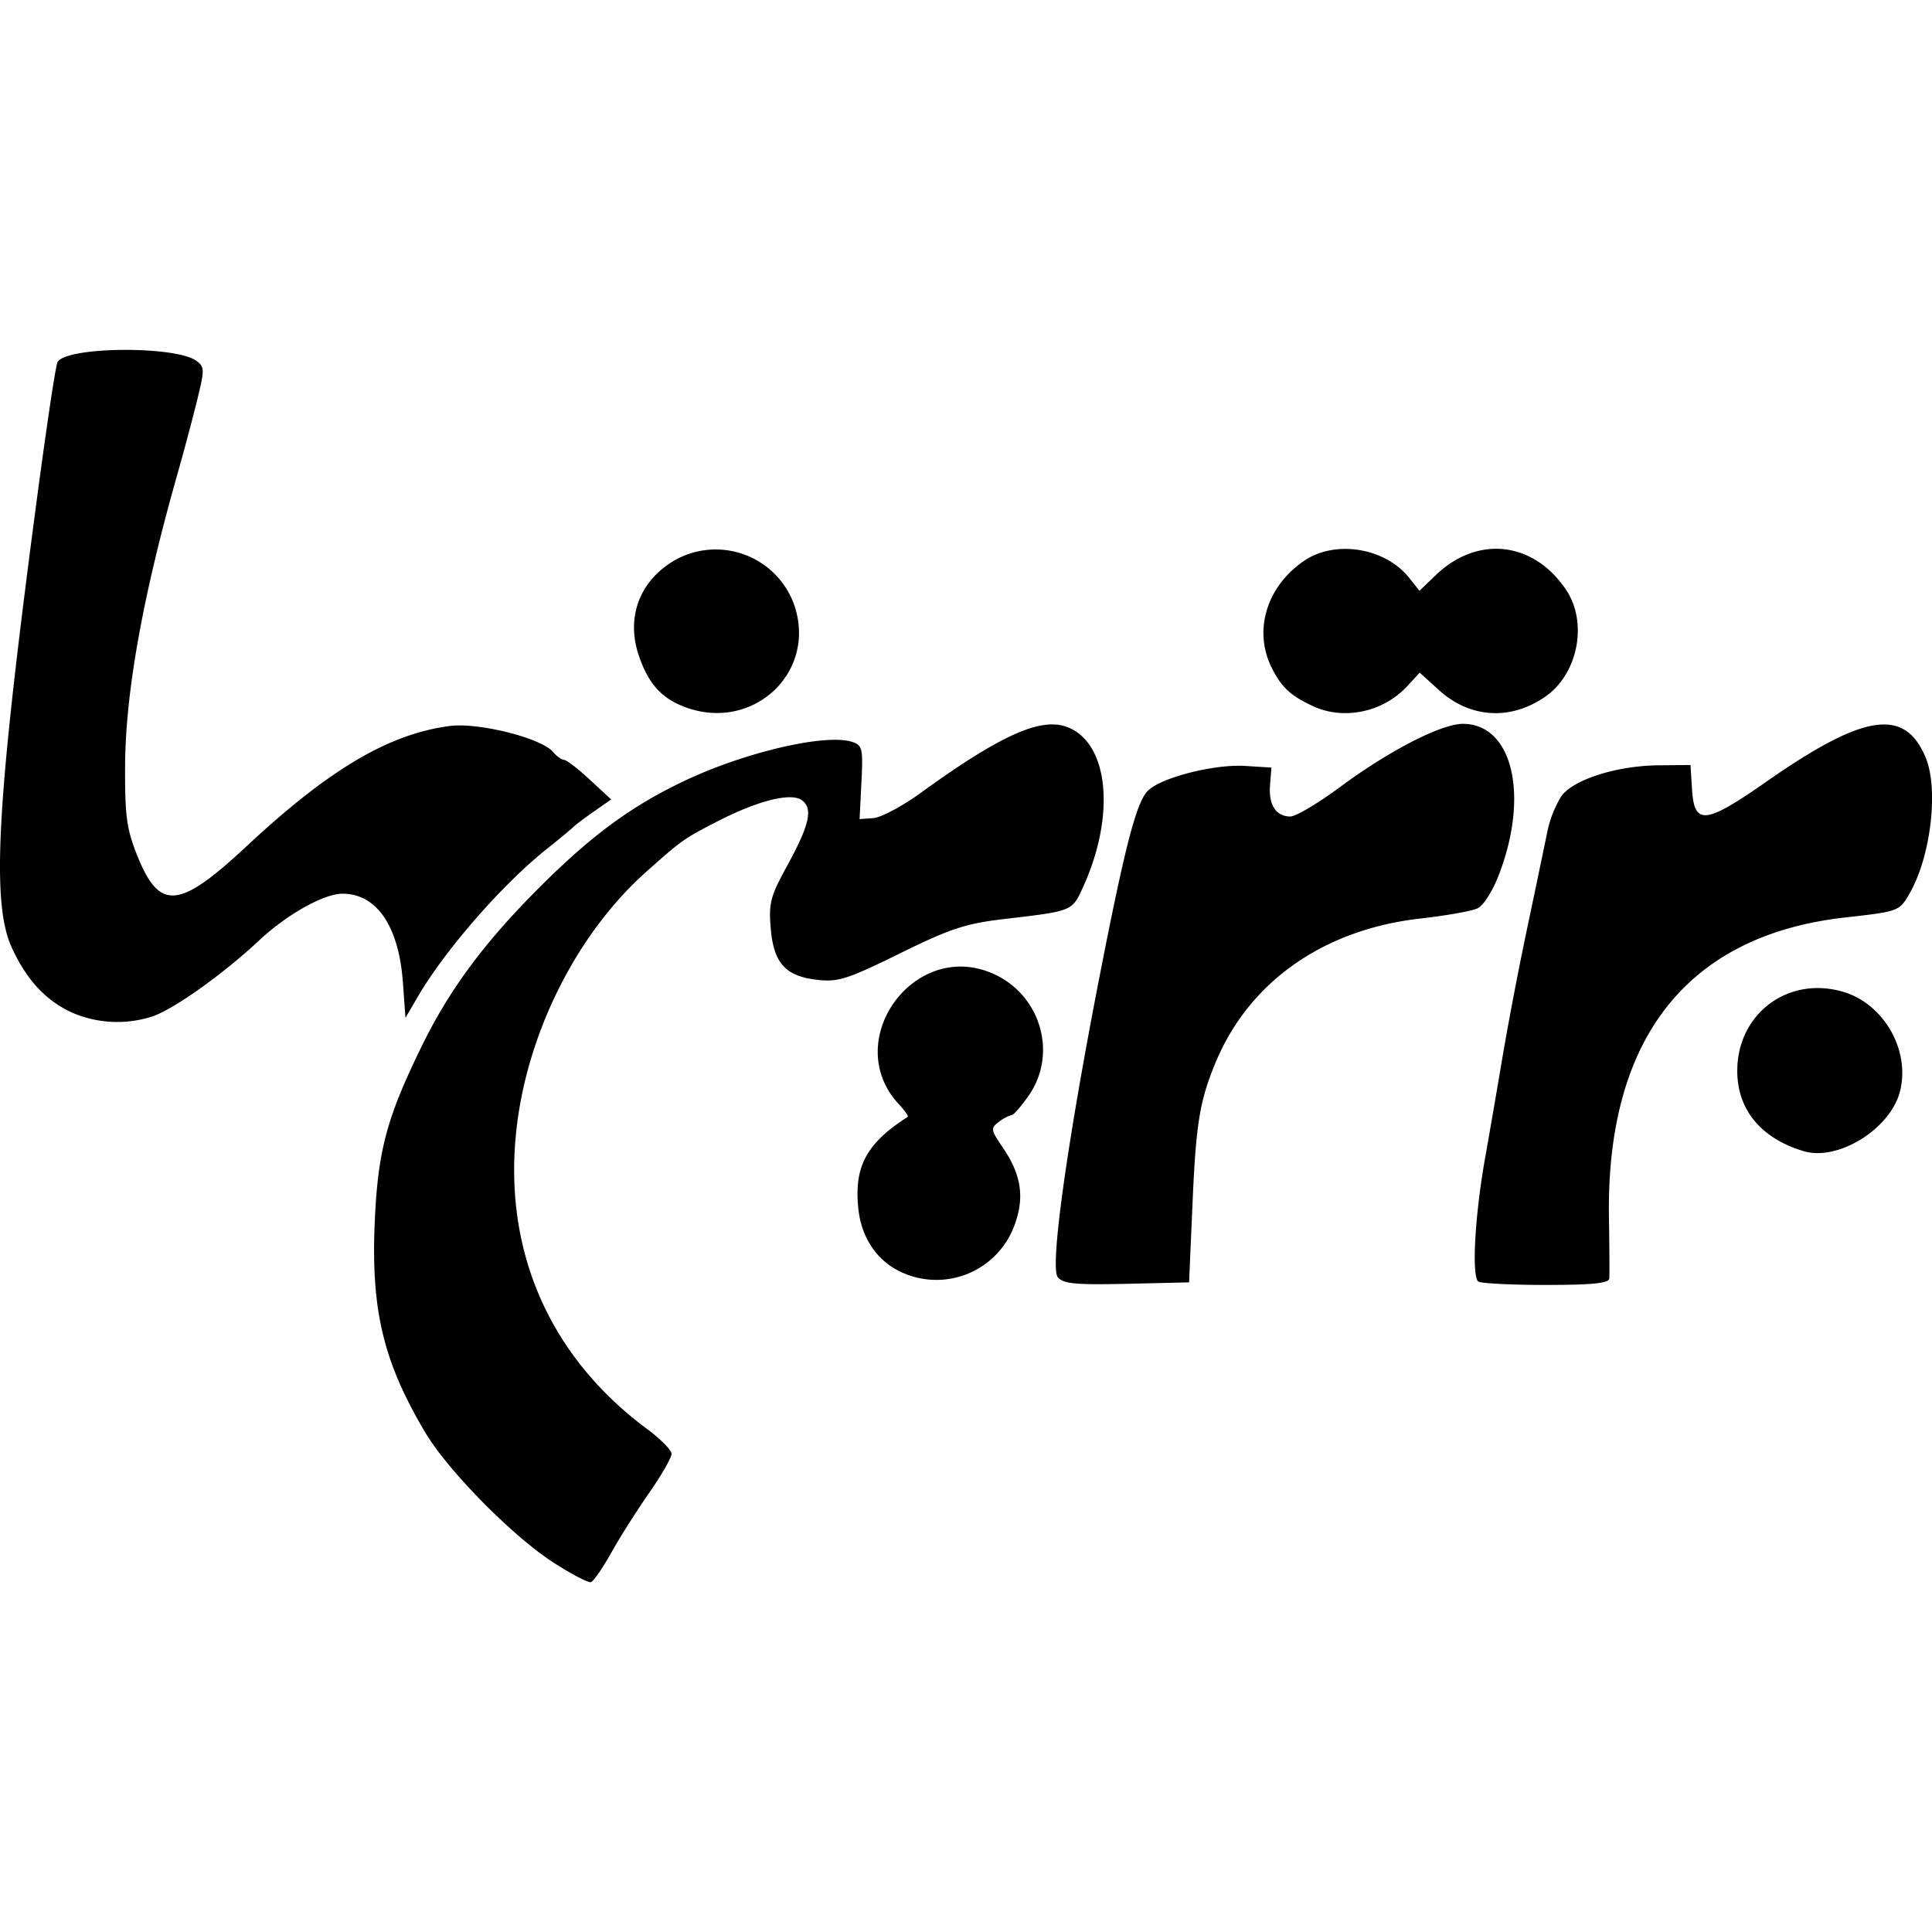<?xml version="1.0" encoding="utf-8"?><!-- Скачано с сайта svg4.ru / Downloaded from svg4.ru -->
<svg fill="#000000" width="800px" height="800px" viewBox="0 0 24 24" role="img" xmlns="http://www.w3.org/2000/svg"><path d="M6.874 19.41c-.51-.33-1.307-1.139-1.59-1.613-.524-.882-.678-1.526-.628-2.635.04-.875.15-1.283.587-2.174.35-.715.797-1.311 1.509-2.015.625-.617 1.107-.968 1.753-1.274.748-.355 1.748-.588 2.077-.484.131.042.14.077.119.502l-.023.458.17-.012c.093-.006.352-.143.576-.304.993-.72 1.495-.948 1.823-.831.524.186.618 1.089.208 1.99-.139.303-.126.298-.976.398-.485.057-.668.117-1.299.427-.65.32-.767.358-1.025.329-.399-.045-.545-.207-.581-.643-.026-.307-.002-.397.194-.755.284-.517.333-.719.201-.828-.13-.108-.549-.005-1.07.264-.41.212-.43.227-.877.625-.836.748-1.446 1.937-1.597 3.117-.197 1.532.377 2.884 1.614 3.8.166.123.302.261.303.307.001.046-.122.262-.274.48-.152.218-.365.553-.472.745-.107.192-.222.358-.255.37-.033.01-.243-.1-.467-.244zm6.266-3.544c-.1-.12.112-1.644.514-3.71.316-1.62.457-2.17.598-2.325.151-.167.827-.342 1.222-.316l.32.02-.017.216c-.02.247.073.392.252.392.068 0 .345-.165.616-.365.609-.452 1.258-.786 1.527-.786.614 0 .827.879.451 1.866-.079.209-.194.39-.269.426-.071.034-.39.09-.707.126-1.21.136-2.137.79-2.552 1.802-.194.472-.239.752-.282 1.758l-.042.96-.774.018c-.638.014-.788 0-.857-.082zm5.222.053c-.081-.081-.041-.806.083-1.514.07-.393.174-1.001.233-1.353a46.62 46.62 0 0 1 .296-1.535 284.4 284.4 0 0 0 .247-1.182 1.37 1.37 0 0 1 .177-.448c.152-.205.69-.375 1.204-.38L21 9.503l.019.304c.029.448.163.434.924-.097 1.213-.847 1.718-.923 1.978-.3.165.395.063 1.24-.205 1.699-.123.21-.133.214-.794.288-1.963.22-2.972 1.503-2.935 3.733.006.37.008.708.004.752-.005.059-.212.08-.796.08-.434 0-.808-.02-.831-.043zm-7.19-.128c-.29-.143-.477-.43-.511-.79-.05-.516.106-.8.615-1.127.013-.008-.037-.078-.11-.157-.722-.774.172-2.04 1.151-1.63.604.253.829.993.463 1.521-.093.134-.188.243-.212.243a.456.456 0 0 0-.157.084c-.109.08-.106.097.05.326.23.34.27.622.136.973a1.032 1.032 0 0 1-1.425.557zm11.237-1.49c-.53-.156-.828-.515-.828-.998 0-.718.643-1.19 1.33-.978.497.155.819.726.692 1.23-.117.466-.766.872-1.194.746zM.895 12.579c-.329-.152-.563-.405-.748-.806-.237-.514-.194-1.613.177-4.54.185-1.46.36-2.686.392-2.737.116-.192 1.465-.202 1.723-.014.105.078.105.105.002.521-.06.242-.167.641-.237.887-.429 1.509-.644 2.706-.65 3.614-.003.63.018.79.148 1.117.278.698.519.678 1.367-.114 1.019-.95 1.757-1.387 2.514-1.488.36-.048 1.145.15 1.29.324.044.053.104.096.133.096.03 0 .174.11.32.246l.266.246-.215.15c-.119.084-.23.167-.248.186-.017.02-.175.15-.351.291-.542.434-1.245 1.24-1.58 1.81l-.161.276-.032-.438c-.05-.7-.325-1.104-.75-1.104-.232 0-.693.258-1.04.584-.45.42-1.055.85-1.323.941a1.416 1.416 0 0 1-.997-.048zM8.5 8.78c-.287-.11-.448-.292-.565-.638-.16-.476.01-.927.446-1.182a1.035 1.035 0 0 1 1.488.563c.28.839-.527 1.58-1.369 1.257zm7.806-.01c-.273-.128-.382-.228-.502-.462-.24-.465-.074-1.024.4-1.344.39-.262 1.01-.158 1.306.22l.123.155.2-.192c.518-.5 1.215-.424 1.62.178.276.409.15 1.052-.262 1.333-.43.295-.93.263-1.313-.083l-.242-.219-.154.167c-.3.325-.79.428-1.176.247z"/></svg>